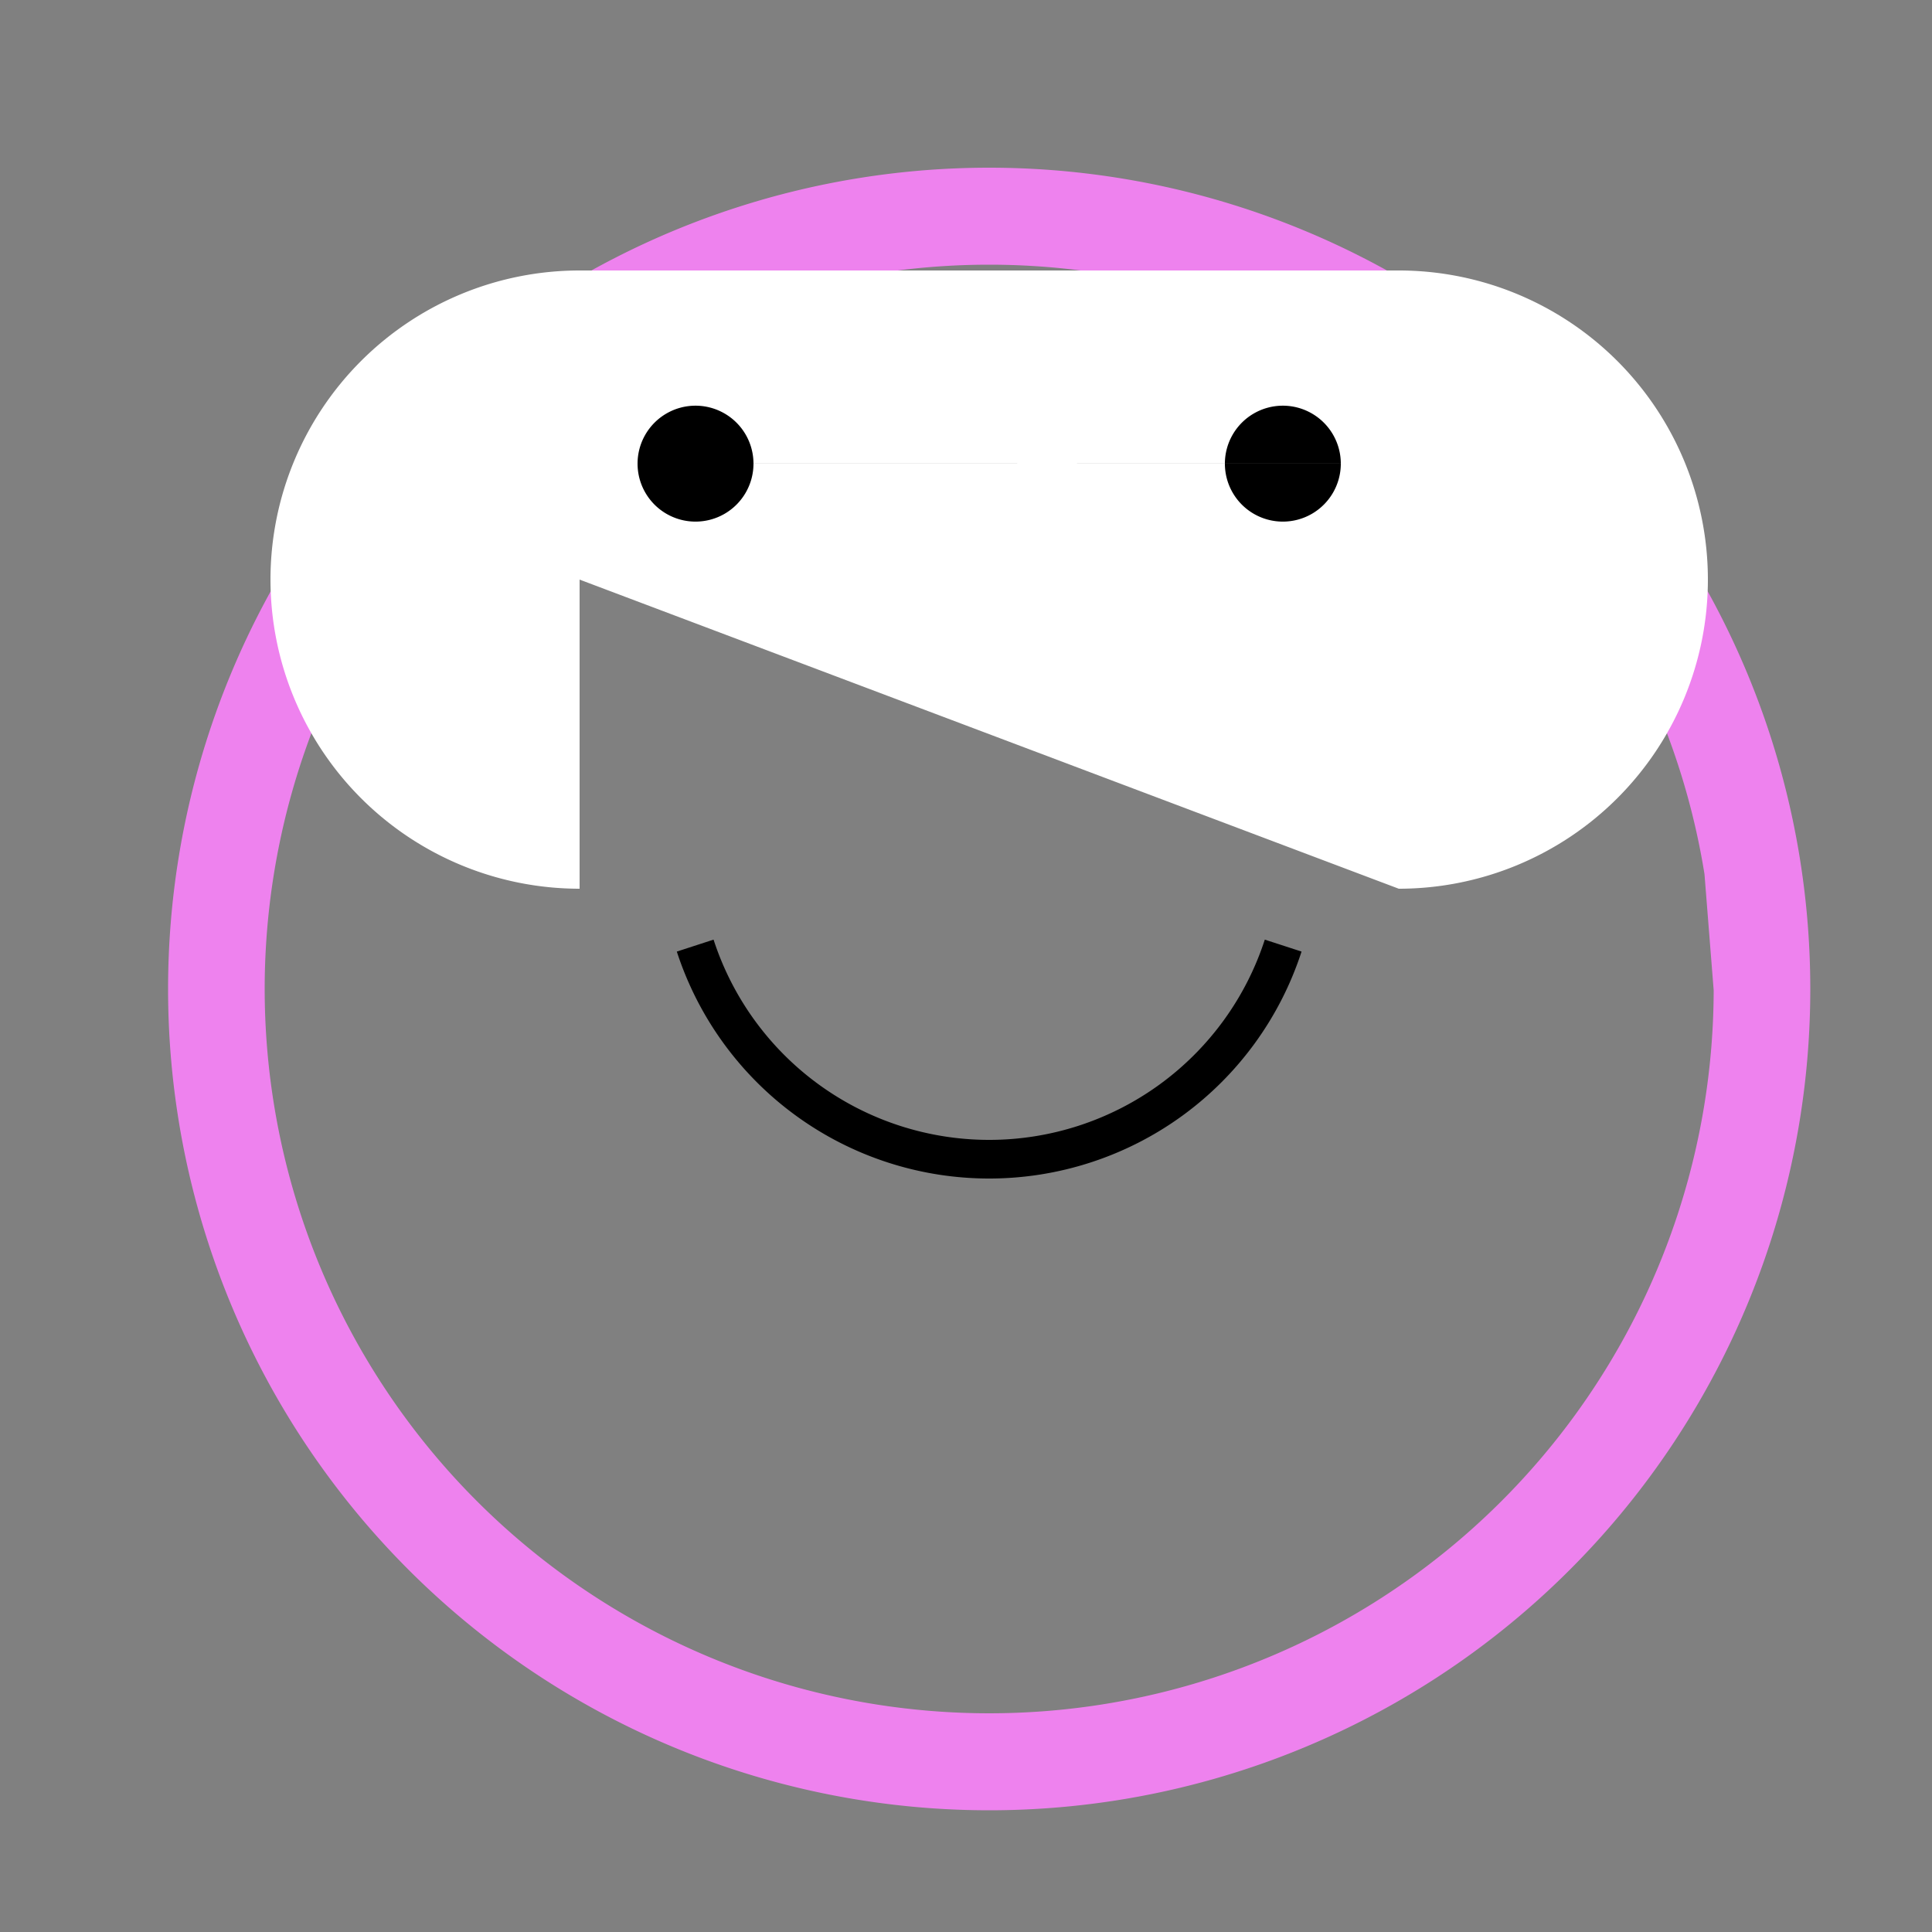 <!--

Generated by DrawGPT.
Free, open source, AI generated images in SVG, PNG, and HTML Canvas format.
https://drawgpt.ai

Created: 2023-11-27T07:51:12.757Z
Link: https://drawgpt.ai/prompt/125942/

-->
<svg xmlns="http://www.w3.org/2000/svg" xmlns:xlink="http://www.w3.org/1999/xlink" width="500" height="500"><rect width="100%" height="100%" fill="#808080" stroke="none"/><defs/><g><path fill="none" stroke="#EE82EE" paint-order="fill stroke markers" d=" M 456 256 A 200 200 0 1 1 456 255.8 L 453.538 224.713 A 200 200 0 0 0 346.798 77.799 L 346.798 77.799 A 200 200 0 0 0 165.202 77.799 L 165.202 77.799 A 200 200 0 0 0 58.462 224.713 L 58.462 224.713 A 200 200 0 0 0 114.579 397.421 L 114.579 397.421 A 200 200 0 0 0 287.287 453.538 L 287.287 453.538 A 200 200 0 0 0 434.201 346.798 L 434.201 346.798 A 200 200 0 0 0 453.538 224.713" stroke-miterlimit="10" stroke-width="25" stroke-dasharray=""/><path fill="#FFFFFF" stroke="none" paint-order="stroke fill markers" d=" M 150 230 A 80 80 0 0 1 150 70 L 362 70 A 80 80 0 0 1 362 230 L 150 150"/><path fill="#000000" stroke="none" paint-order="stroke fill markers" d=" M 195 120 A 15 15 0 1 1 195 119.985 L 347 120 A 15 15 0 1 1 347 119.985"/><path fill="none" stroke="#000000" paint-order="fill stroke markers" d=" M 332.085 244.721 A 80 80 0 0 1 179.915 244.721" stroke-miterlimit="10" stroke-width="10" stroke-dasharray=""/></g></svg>